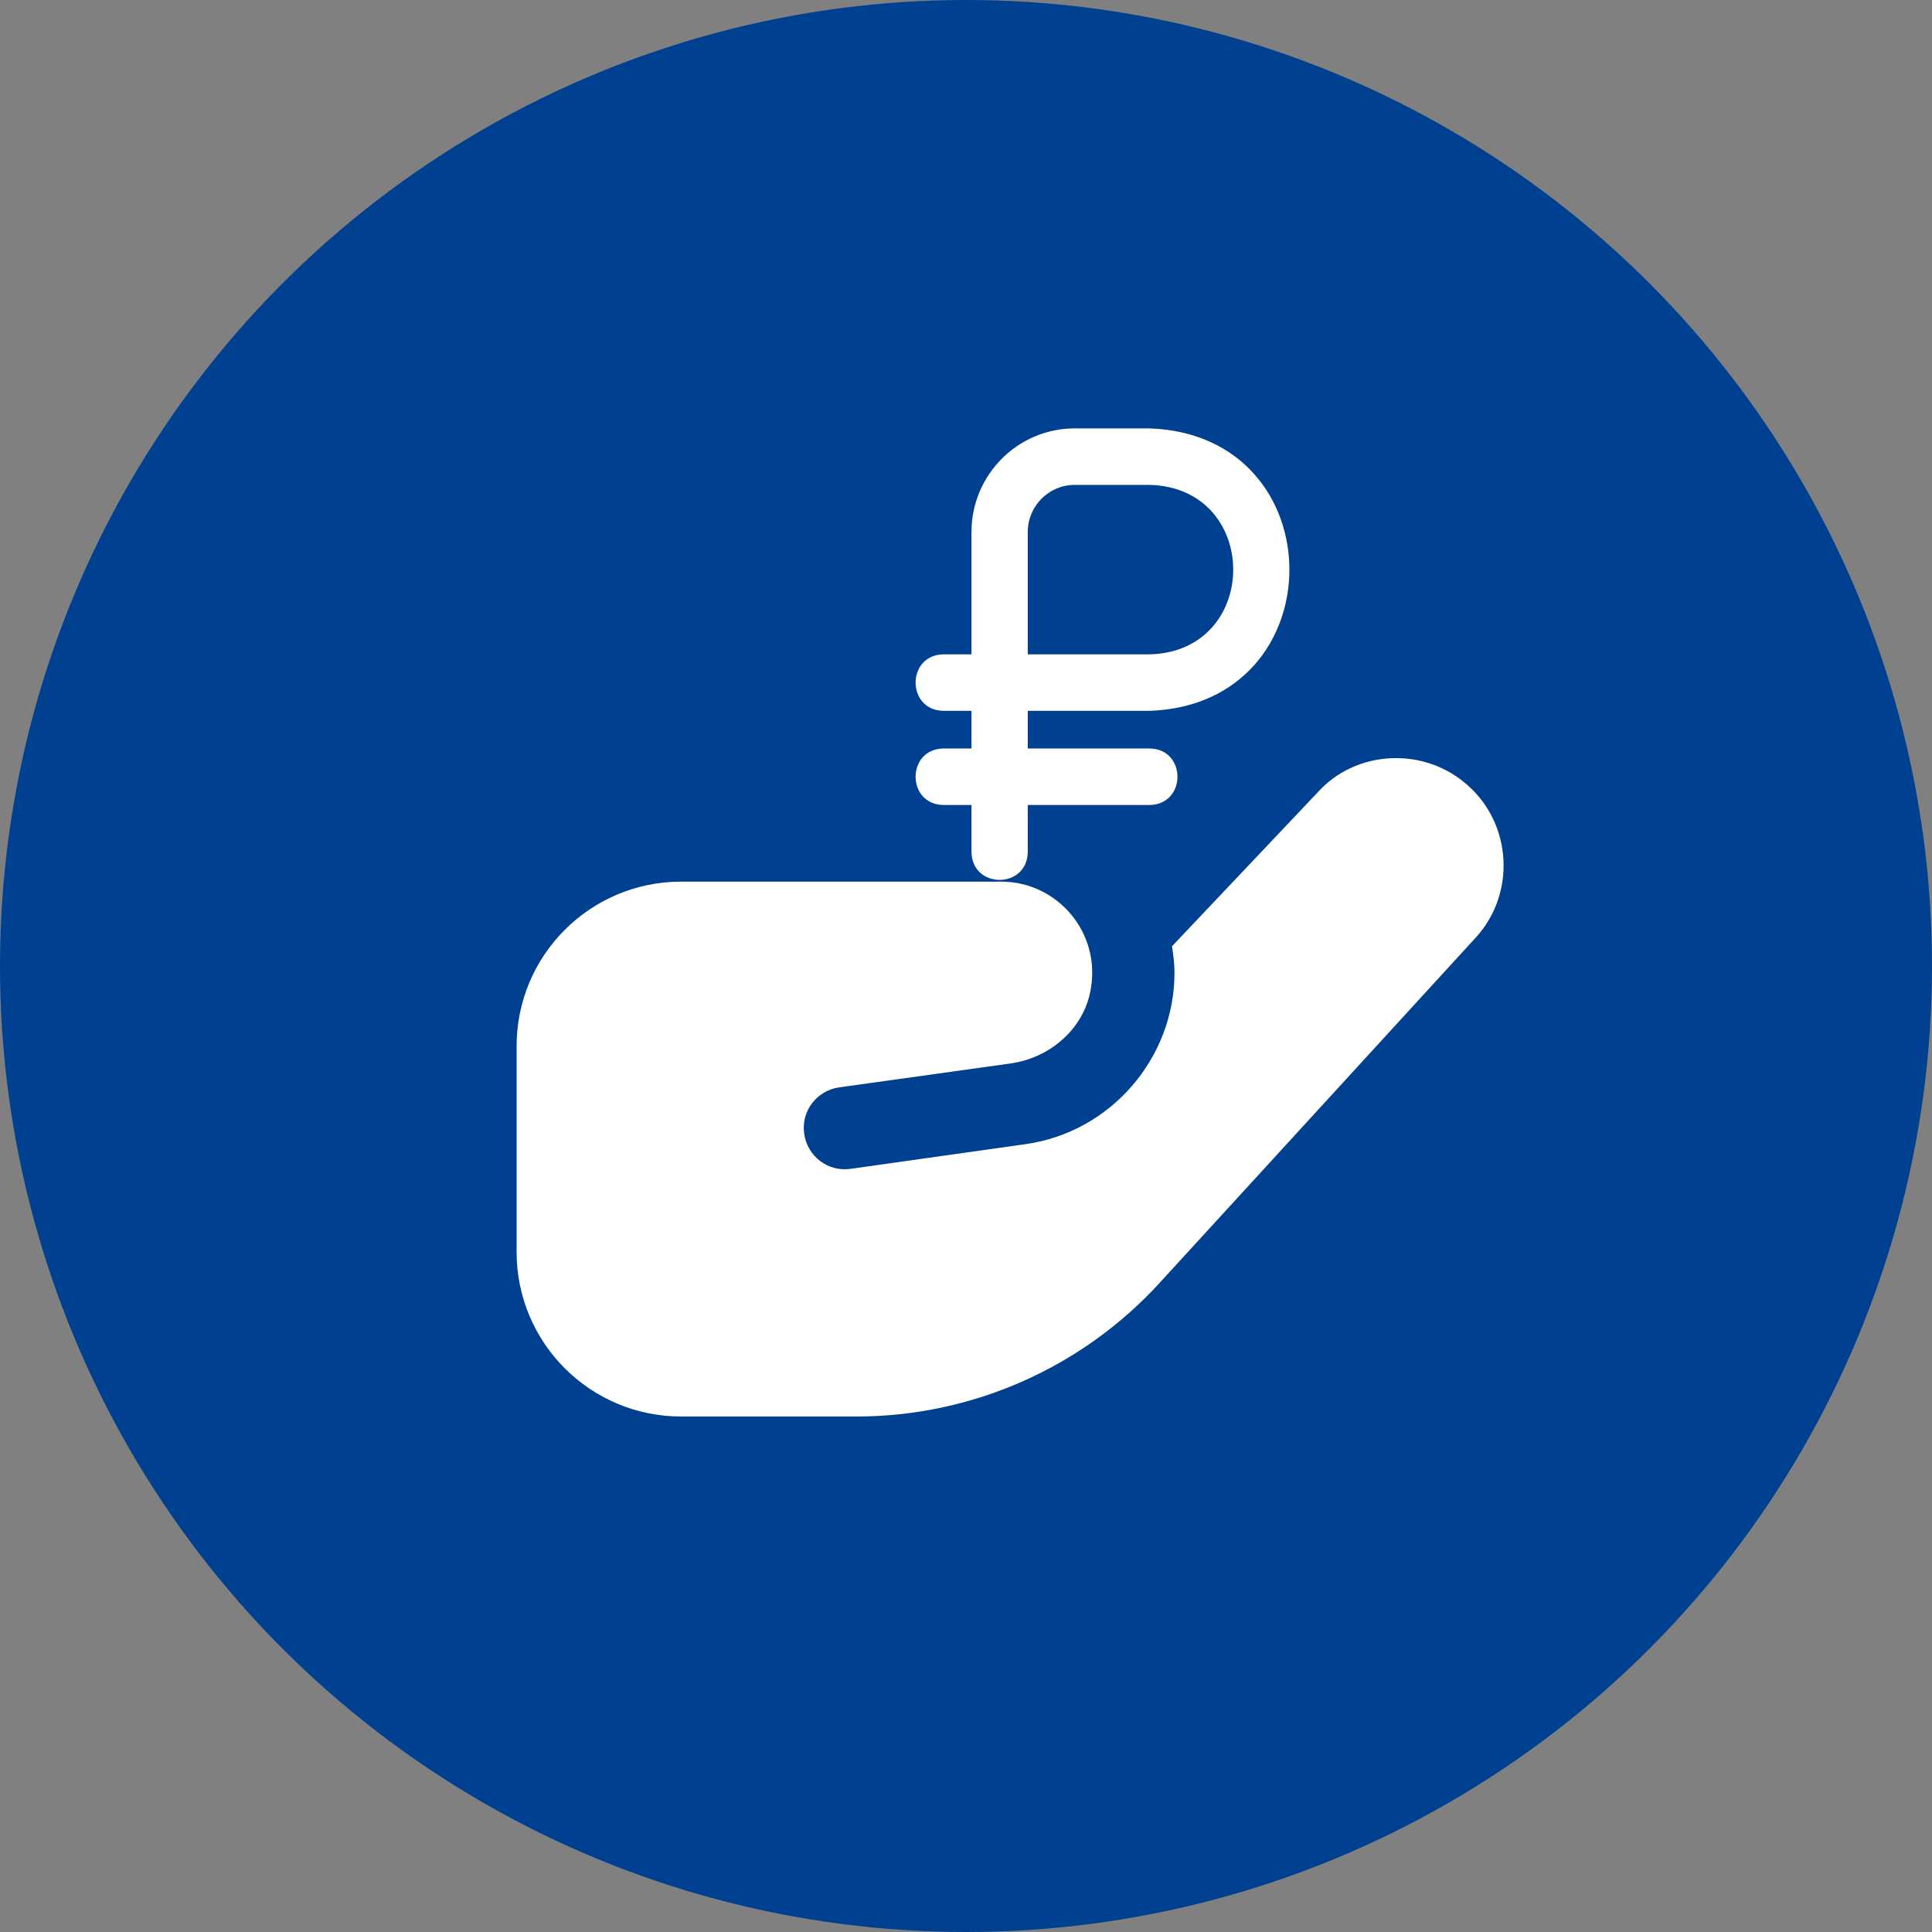 <?xml version="1.0" encoding="UTF-8"?> <svg xmlns="http://www.w3.org/2000/svg" width="920" height="920" viewBox="0 0 920 920" fill="none"><rect x="0" y="0" width="920" height="920" fill="#808080" stroke="none"/> <circle cx="460" cy="460" r="460" fill="#004090"></circle> <path d="M324.37 419.827C281.071 419.827 246 454.898 246 498.197V596.16C246 639.46 281.071 674.53 324.37 674.53H407.835C462.694 674.53 515.202 651.411 552.232 610.855L703.095 446.081C721.708 425.313 719.945 392.985 699.372 374.372C689.38 365.164 676.057 360.461 662.538 361.049C648.824 361.637 636.284 367.515 627.468 377.311L558.11 450.587C558.698 454.702 559.285 458.816 559.285 463.126C559.285 503.879 528.917 539.146 488.36 544.828L405.092 556.583C394.316 558.15 384.52 550.705 382.952 539.929C381.385 529.153 388.83 519.357 399.606 517.79L481.111 506.426C499.528 503.879 515.398 490.556 519.121 472.531C524.998 444.514 503.642 419.827 476.801 419.827H324.37Z" fill="white"></path> <path d="M547.49 338.495C636.201 335.33 636.139 207.138 547.49 204H511.752C484.654 204 462.613 226.129 462.613 253.315V311.596H449.211C431.592 311.901 431.601 338.199 449.211 338.495H462.613V356.427H449.211C431.592 356.732 431.601 383.03 449.211 383.326H462.613V405.742C462.916 423.424 489.121 423.415 489.416 405.742V383.326H547.49C565.109 383.022 565.1 356.723 547.49 356.427H489.416V338.495H547.49ZM489.416 253.315C489.416 240.95 499.441 230.899 511.752 230.899H547.49C600.517 232.298 600.481 310.215 547.49 311.596H489.416V253.315Z" fill="white"></path> </svg> 